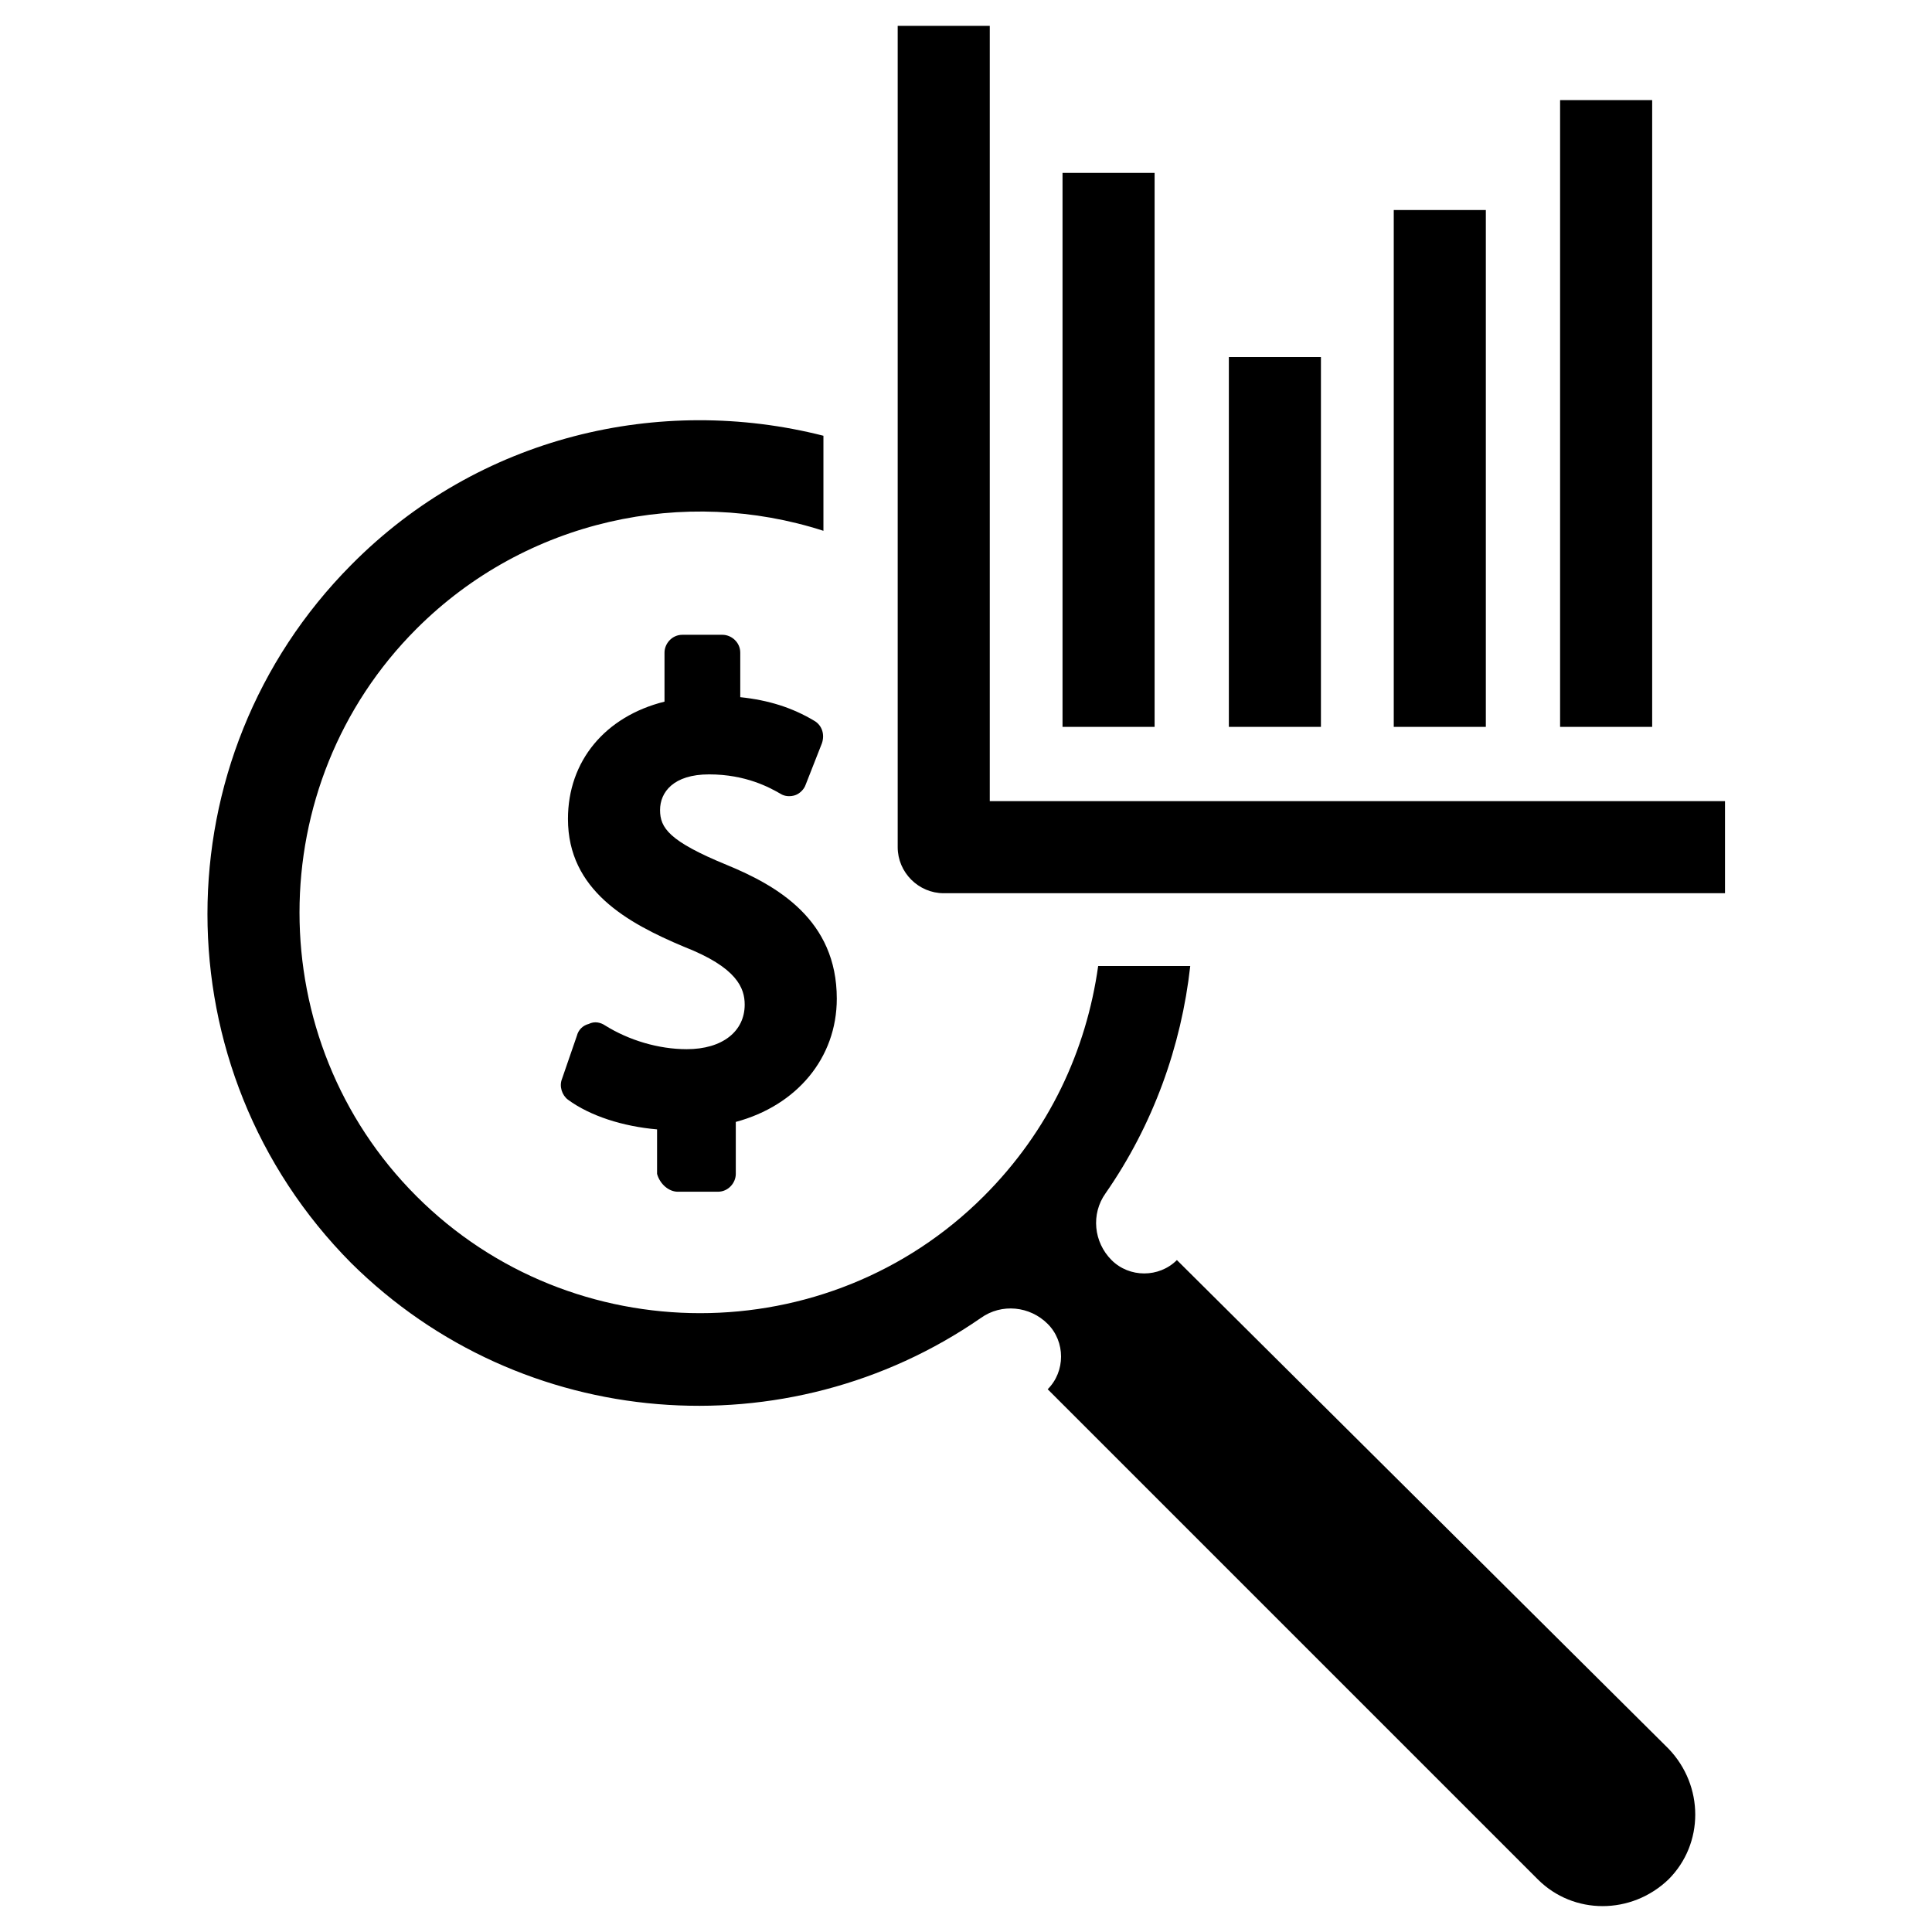 <?xml version="1.0" encoding="UTF-8"?>
<!-- Uploaded to: SVG Repo, www.svgrepo.com, Generator: SVG Repo Mixer Tools -->
<svg fill="#000000" width="800px" height="800px" version="1.1" viewBox="144 144 512 512" xmlns="http://www.w3.org/2000/svg">
 <g>
  <path d="m455.89 477.93c-4.723 4.727-12.598 4.727-17.32 0-4.723-4.723-5.512-12.203-1.574-17.711 12.594-18.105 20.074-38.965 22.434-60.223h-24.402c-3.148 22.434-12.988 43.691-30.309 61.008-41.324 41.332-109.02 41.332-150.35 0.004-41.328-41.328-41.328-109.03 0-150.36 29.125-29.125 71.242-37.785 107.85-25.977v-25.191c-43.297-11.02-91.316 0-125.16 34.242-50.773 51.168-50.773 133.82 0 184.99 45.262 44.871 115.71 49.988 166.88 14.562 5.512-3.938 12.988-3.148 17.711 1.574 4.723 4.723 4.723 12.594 0 17.32l129.89 129.89c9.445 9.445 24.797 9.445 34.637 0 9.445-9.445 9.445-24.797 0-34.637z"/>
  <path d="m323.64 459.82h10.629c2.754 0 4.723-2.363 4.723-4.723v-13.777c16.137-4.328 26.766-16.926 26.766-32.668 0-20.859-15.742-29.914-29.125-35.426-15.352-6.297-17.711-9.84-17.711-14.562 0-4.723 3.543-9.445 12.988-9.445 9.84 0 16.137 3.543 18.895 5.117 1.18 0.789 2.754 0.789 3.938 0.395 1.18-0.395 2.363-1.574 2.754-2.754l4.328-11.02c0.789-2.363 0-4.723-1.969-5.902-5.902-3.543-12.203-5.512-19.68-6.297v-11.809c0-2.754-2.363-4.723-4.723-4.723h-10.629c-2.754 0-4.723 2.363-4.723 4.723v12.988c-15.742 3.938-25.586 15.742-25.586 31.094 0 18.895 15.742 27.551 30.699 33.852 14.168 5.512 16.137 11.02 16.137 15.352 0 7.086-5.902 11.809-15.352 11.809-7.477 0-15.352-2.363-21.648-6.297-1.18-0.789-2.754-1.18-4.328-0.395-1.574 0.395-2.754 1.574-3.148 3.148l-3.938 11.414c-0.789 1.969 0 4.328 1.574 5.512 5.902 4.328 14.562 7.086 23.617 7.871v11.801c0.789 2.758 3.148 4.723 5.512 4.723z"/>
  <path d="m406.3 356.31v-205.46h-24.402v217.66c0 6.691 5.512 12.203 12.203 12.203h207.04v-24.402z"/>
  <path d="m425.58 189.82h24.402v146.81h-24.402z"/>
  <path d="m469.66 238.62h24.402v98.008h-24.402z"/>
  <path d="m513.36 199.66h24.402v136.97h-24.402z"/>
  <path d="m557.44 170.53h24.402v166.1h-24.402z"/>
 </g>
</svg>